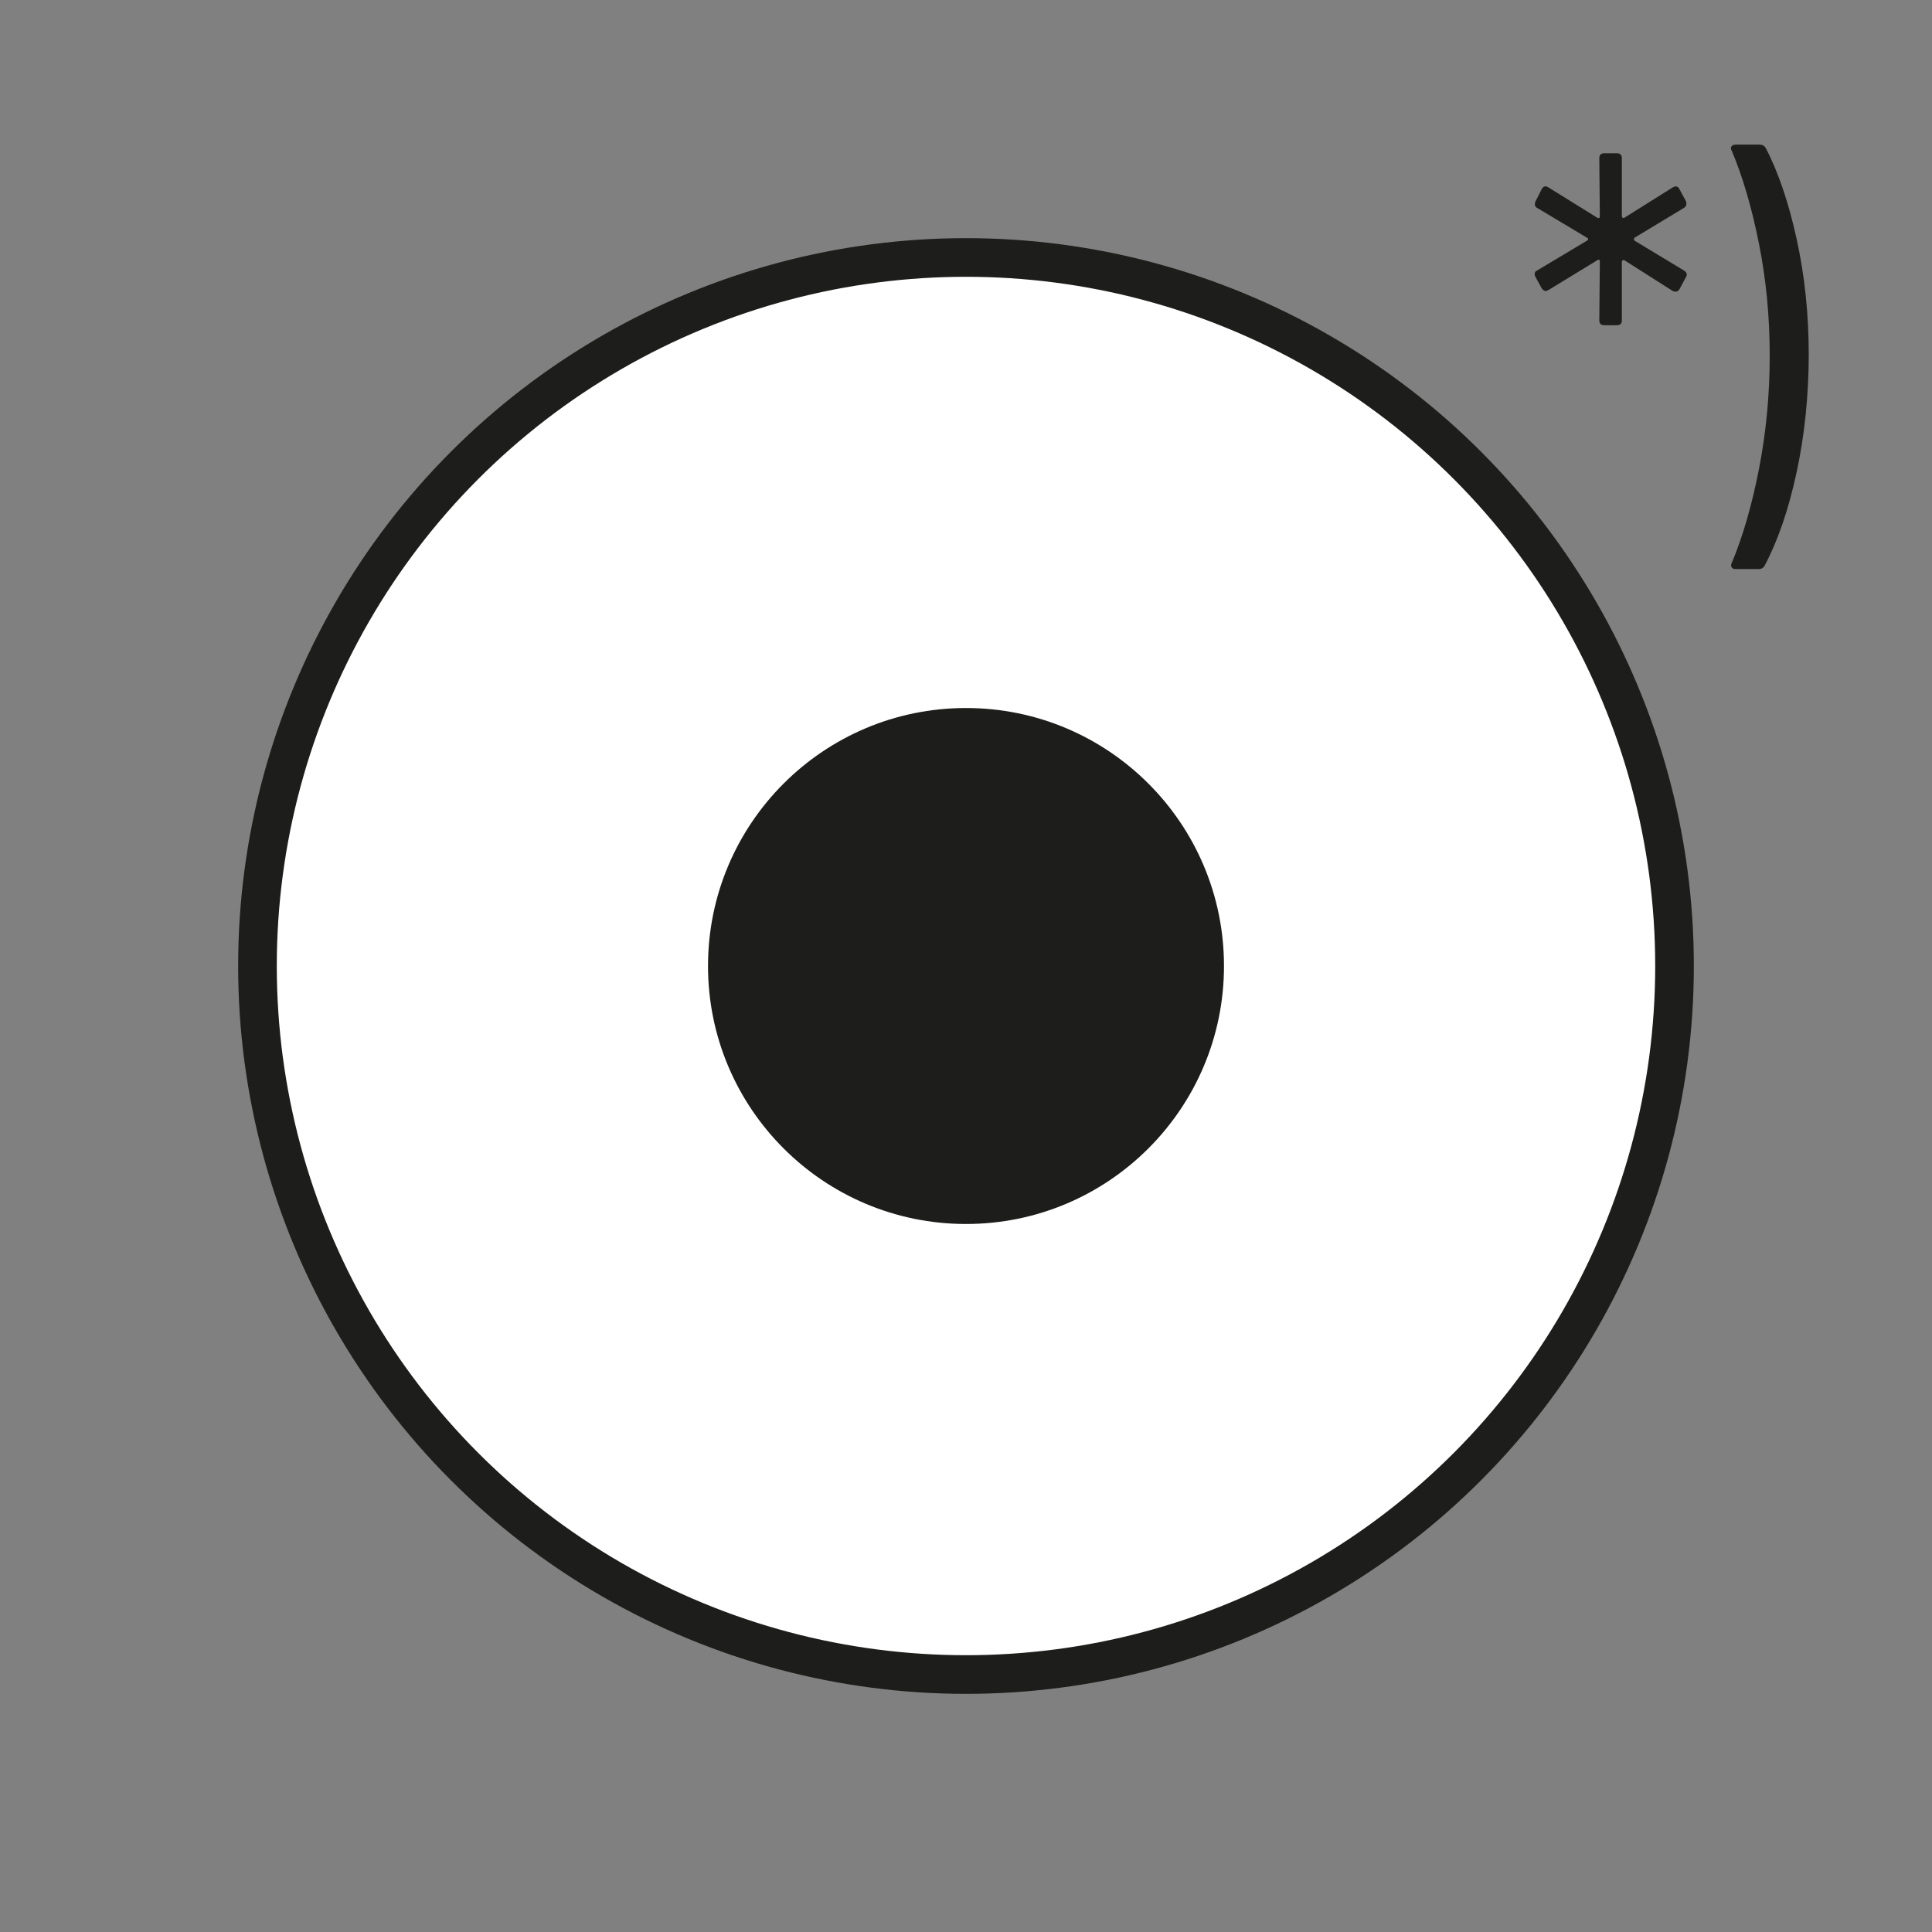 <?xml version="1.0" encoding="UTF-8"?><svg id="Ebene_3" xmlns="http://www.w3.org/2000/svg" xmlns:xlink="http://www.w3.org/1999/xlink" viewBox="0 0 150 150"><rect x="0" y="0" width="150" height="150" fill="#808080" stroke="none"/><defs><style>.cls-1{fill:#fff;}.cls-2{stroke:#1d1d1b;stroke-width:3px;}.cls-2,.cls-3,.cls-4{fill:none;}.cls-4{clip-path:url(#clippath);}.cls-5{fill:#1d1d1b;}</style><clipPath id="clippath"><rect class="cls-3" width="150" height="150"/></clipPath></defs><g class="cls-4"><path class="cls-1" d="m75,130.01c30.38,0,55.01-24.63,55.01-55.01s-24.63-55.01-55.01-55.01-55.01,24.63-55.01,55.01,24.63,55.01,55.01,55.01"/><circle class="cls-2" cx="75" cy="75" r="55.01"/><path class="cls-5" d="m75,95.03c11.06,0,20.03-8.97,20.03-20.03s-8.97-20.03-20.03-20.03-20.03,8.97-20.03,20.03,8.97,20.03,20.03,20.03"/></g><path class="cls-5" d="m124.17,24.87l.04-4.56c0-.15-.06-.19-.19-.11l-3.8,2.32-.19.08c-.13,0-.24-.08-.34-.23l-.46-.84c-.05-.1-.08-.18-.08-.23,0-.15.06-.25.19-.3l3.88-2.32c.05-.03.08-.06.08-.11s-.03-.09-.08-.11l-3.88-2.32c-.1-.05-.16-.13-.17-.23-.01-.1,0-.2.06-.3l.46-.91c.13-.25.3-.3.53-.15l3.8,2.36c.13.05.19.01.19-.11l-.04-4.52c0-.25.13-.38.38-.38h.99c.25,0,.38.13.38.38v4.52c0,.05.03.09.08.11s.09.03.11,0l3.76-2.36c.1-.05.18-.08.23-.08.13,0,.23.08.3.23l.49.91c.02.05.04.11.04.19,0,.15-.06.27-.19.34l-3.84,2.32s-.04.06-.04.11.01.09.04.11l3.84,2.32c.23.15.28.33.15.53l-.49.91c-.05.1-.13.17-.23.19s-.2.01-.3-.04l-3.76-2.39s-.06-.02-.11,0c-.05.03-.08.06-.08.11v4.56c0,.25-.13.38-.38.38h-.99c-.25,0-.38-.13-.38-.38Z"/><path class="cls-5" d="m137.09,11.49c.99,1.9,1.79,4.27,2.41,7.11.62,2.84.93,5.81.93,8.93s-.32,6.28-.95,9.18c-.63,2.9-1.46,5.3-2.47,7.2-.1.18-.25.27-.46.27h-1.82c-.13,0-.22-.04-.28-.13-.06-.09-.07-.18-.02-.29.86-2.03,1.57-4.46,2.13-7.32.56-2.85.84-5.79.84-8.83s-.28-5.92-.84-8.72c-.56-2.8-1.27-5.21-2.13-7.24-.03-.02-.04-.08-.04-.15s.03-.14.1-.19c.06-.05.15-.08.25-.08h1.9c.2,0,.35.09.46.27Z"/></svg>